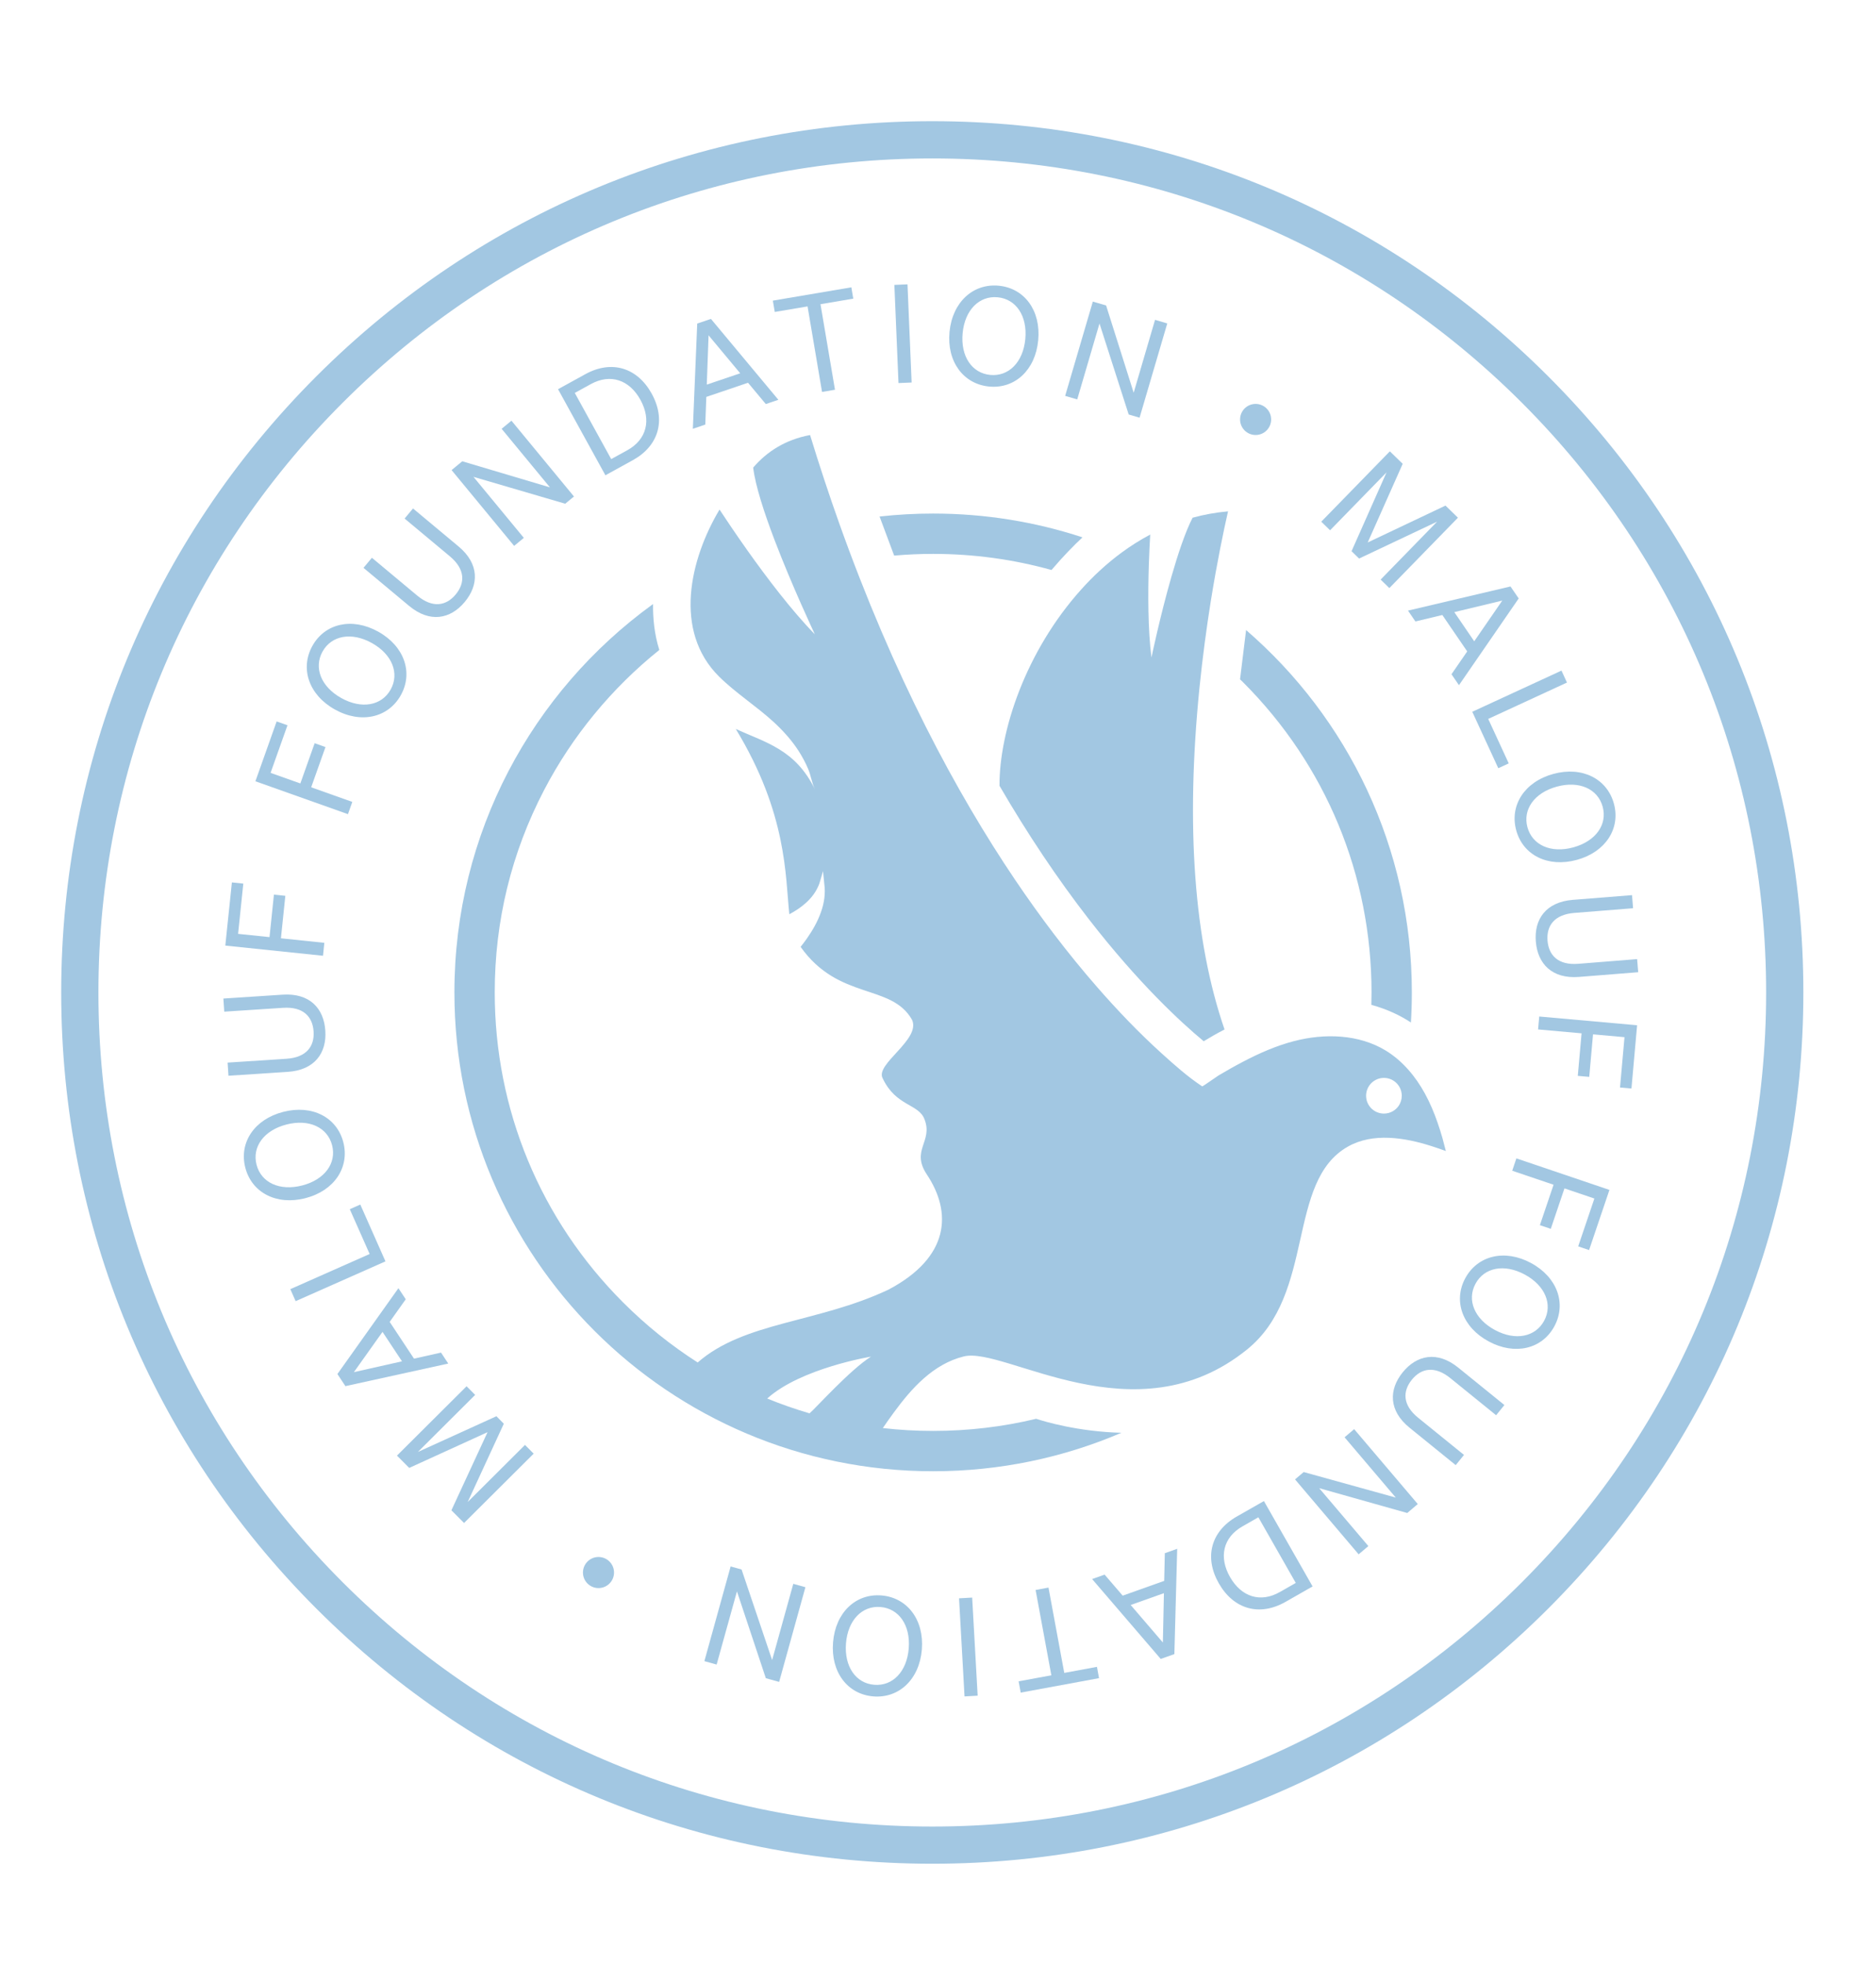 <?xml version="1.0" encoding="utf-8"?>
<!-- Generator: Adobe Illustrator 26.3.1, SVG Export Plug-In . SVG Version: 6.00 Build 0)  -->
<svg version="1.1" id="Layer_1" xmlns="http://www.w3.org/2000/svg" xmlns:xlink="http://www.w3.org/1999/xlink" x="0px" y="0px"
	 viewBox="0 0 604.81 633.42" style="enable-background:new 0 0 604.81 633.42;" xml:space="preserve">
<style type="text/css">
	.st0{fill:#1B1319;}
	.st1{fill:#8CBBD6;}
	.st2{fill:#A2C7E2;}
	.st3{fill:#FFFFFF;}
	.st4{display:none;fill:#FF0001;}
	.st5{fill:#F4EDDD;}
	.st6{fill:none;stroke:#A2C7E2;stroke-width:12;stroke-miterlimit:10;}
</style>
<g>
	<g>
		<path class="st2" d="M260.99,455.55c-0.02,0.02-0.05,0.04-0.07,0.06c0.03-0.02,0.06-0.04,0.11-0.05
			C261.02,455.55,261.01,455.55,260.99,455.55z M401.73,203.08l-1.95,15.88c0.34,0.32,0.67,0.64,1,0.97
			c26.69,26.7,41.39,62.19,41.39,99.94c0,1.34-0.02,2.68-0.06,4.01c5.23,1.44,9.43,3.49,12.76,5.69c0.2-3.21,0.3-6.44,0.3-9.7
			C455.17,273.2,434.46,231.37,401.73,203.08z M300.84,165.53c-5.79,0-11.51,0.32-17.13,0.94c-0.05,0.01-0.09,0.01-0.14,0.02
			l4.7,12.59h0.01c0.05,0,0.09-0.01,0.14-0.01c4.11-0.36,8.25-0.54,12.42-0.54c13.08,0,25.89,1.77,38.15,5.19H339
			c3.9-4.57,7.25-7.98,9.99-10.52C333.84,168.22,317.66,165.53,300.84,165.53z"/>
		<g>
			<path class="st2" d="M465.02,366.77c-0.48-1.64-0.98-3.28-1.55-4.9c-1.11-3.22-2.44-6.38-4.08-9.38
				c-3.02-5.53-7.2-10.53-12.57-13.83c-8.71-5.34-19.79-5.66-29.67-3.08c-5.73,1.5-11.18,3.89-16.42,6.64
				c-2.66,1.39-5.28,2.89-7.87,4.41c-0.4,0.24-5.08,3.54-5.26,3.54c-4.64-3.06-8.91-6.86-13.02-10.58
				c-7.37-6.67-14.26-13.86-20.8-21.35c-9.62-11.01-18.45-22.7-26.62-34.81c-18.7-27.72-39.02-65.32-56.69-115
				c-3.2-9-6.31-18.4-9.31-28.21c-7.97,1.49-13.92,5.34-18.34,10.49c0.68,5.78,3.55,14.58,6.91,23.4
				c5.6,14.69,12.55,29.42,12.96,30.33c-7.39-7.55-15.45-18.18-21.69-26.97c-3.95-5.57-7.17-10.4-9.03-13.23
				c-9.57,16.03-14.96,39.13-0.17,53.81c5.44,5.39,12,9.5,17.63,14.68c3.01,2.77,5.77,5.82,8,9.26c1.19,1.85,2.24,3.8,3.1,5.83
				c0.9,2.1,1.21,4.59,2.19,6.61c-6.24-12.84-15.88-15.08-25.51-19.47c16.6,27.31,15.96,47.45,17.26,59.72
				c1.9-1.01,3.7-2.18,5.29-3.61c1.88-1.67,3.45-3.72,4.39-6.27l0.01-0.03c0.16-0.43,1.17-3.99,1.17-3.99s0.38,3.87,0.42,4.16
				c0.43,2.97-0.03,6.22-1.13,9.19c-1.07,3.01-2.68,5.79-4.49,8.38c-0.65,0.92-1.32,1.81-2.02,2.68
				c12.32,17.38,29.29,11.73,35.94,23.54c2.87,6.38-12.06,14.28-9.47,18.85c4.29,9.11,11.68,8.13,13.5,13.26
				c2.75,7.16-4.51,9.85,0.73,17.72c8.14,12.2,7.45,26.68-12.45,37.15c-22.94,10.77-46.38,10.28-61.43,23.44
				c-8.59-5.49-16.64-11.95-24.03-19.34c-26.7-26.69-41.4-62.19-41.4-99.94c0-23.03,5.36-44.98,15.93-65.25
				c9.05-17.37,21.81-32.85,37.13-45.13c-1.63-5.16-2.08-10.37-2.02-14.79c-0.08,0.05-0.16,0.11-0.24,0.17
				c-38.66,28.05-63.8,73.59-63.8,125c0,85.24,69.1,154.34,154.34,154.34c21.55,0,42.06-4.42,60.69-12.4
				c-14.03-0.37-24.83-3.64-27.48-4.51c-10.75,2.59-21.88,3.91-33.21,3.91c-5.46,0-10.87-0.31-16.22-0.92
				c0.63-0.98,2.63-3.77,3.49-4.94c5.78-7.9,12.75-15.7,22.62-18.15c13.27-3.3,55.3,26.95,91.36-2.27
				c22.18-17.97,12.5-54.07,32.46-65.36c8.07-4.57,18.28-2.94,27.03-0.14c1.58,0.51,3.11,1.04,4.55,1.56
				C466.07,370.76,465.16,367.25,465.02,366.77z M260.99,455.55c-4.63-1.36-9.19-2.95-13.65-4.78c10.85-9.79,33.46-13.5,33.46-13.5
				C274.02,441.55,263.23,453.62,260.99,455.55z M450.91,356.45c-1.04,1.5-2.78,2.48-4.74,2.48c-3.17,0-5.75-2.57-5.75-5.75
				c0-3.17,2.58-5.75,5.75-5.75c2.89,0,5.28,2.13,5.68,4.9c0.05,0.28,0.07,0.56,0.07,0.85C451.92,354.4,451.55,355.52,450.91,356.45
				z"/>
			<path class="st2" d="M394.78,331.81v0.01c-2.51,1.3-4.77,2.6-6.72,3.79c-7.44-6.18-21.06-18.74-37.08-39.41
				c-10.09-13.01-19.72-27.4-28.75-42.93c-0.09-17.52,8.42-43.34,26.36-63.29c3.57-3.98,7.99-8.21,13.26-12.06
				c2.76-2.01,5.75-3.91,8.97-5.62c-0.15,2.61-0.32,5.92-0.44,9.61c-0.3,9.26-0.32,20.93,0.84,30.02c0,0,2.75-13.22,6.45-26.1
				c2.08-7.23,4.45-14.36,6.81-18.96c3.6-0.99,7.41-1.7,11.43-2.05c-1.39,6.1-3.53,16.28-5.59,29.13
				c-1.31,8.25-2.59,17.6-3.61,27.66C382.22,266.21,384.94,303.24,394.78,331.81z"/>
		</g>
	</g>
	<g>
		<path class="st2" d="M435.73,177.66l11.28-25.41l-18.2,18.67l-2.84-2.77l22.11-22.68l4.14,4.03l-11.28,25.35l25.08-11.89
			l4.01,3.91l-22.11,22.68l-2.81-2.74l18.2-18.67l-25.15,11.89L435.73,177.66z"/>
		<path class="st2" d="M489.62,192.89l-19.26,27.96l-2.41-3.53l5.07-7.36L465,198.23l-8.68,2.08l-2.39-3.5l33.04-7.78L489.62,192.89
			z M468.86,197.3l6.42,9.4l9.04-13.12L468.86,197.3z"/>
		<path class="st2" d="M503.41,216.15l1.77,3.85l-25.39,11.72l6.62,14.34l-3.37,1.55l-8.39-18.19L503.41,216.15z"/>
		<path class="st2" d="M520.31,259.03c2.19,8-2.65,15.59-11.97,18.13s-17.34-1.53-19.52-9.53c-2.19-8,2.63-15.63,11.96-18.18
			S518.12,251.03,520.31,259.03z M516.69,260.02c-1.57-5.75-7.57-8.45-14.8-6.47s-11.02,7.36-9.45,13.1
			c1.57,5.75,7.57,8.45,14.8,6.47S518.26,265.76,516.69,260.02z"/>
		<path class="st2" d="M507.06,290.04l19.09-1.52l0.34,4.22l-18.95,1.51c-6.46,0.52-9,4.17-8.63,8.92c0.38,4.79,3.47,8,9.94,7.48
			l18.95-1.51l0.34,4.22l-19.08,1.52c-8.71,0.69-13.35-4.25-13.92-11.41C494.55,296.35,498.35,290.74,507.06,290.04z"/>
		<path class="st2" d="M496.24,327.64l31.55,2.82l-1.82,20.39l-3.69-0.33l1.45-16.22l-10.15-0.91l-1.22,13.71l-3.69-0.33l1.22-13.71
			l-14.02-1.25L496.24,327.64z"/>
		<path class="st2" d="M488.87,373.37l30,10.16l-6.56,19.39l-3.51-1.19l5.22-15.42l-9.65-3.27l-4.41,13.04l-3.51-1.19l4.41-13.03
			l-13.33-4.51L488.87,373.37z"/>
		<path class="st2" d="M501.12,427.49c-3.94,7.3-12.67,9.46-21.17,4.88c-8.5-4.58-11.5-13.07-7.56-20.37s12.69-9.5,21.19-4.91
			C502.08,411.67,505.06,420.19,501.12,427.49z M497.82,425.71c2.83-5.24,0.35-11.34-6.25-14.9s-13.06-2.28-15.88,2.97
			c-2.83,5.24-0.35,11.34,6.25,14.9C488.54,432.24,494.99,430.95,497.82,425.71z"/>
		<path class="st2" d="M470.14,440.82l14.87,12.05l-2.67,3.29l-14.77-11.97c-5.04-4.08-9.4-3.19-12.4,0.52
			c-3.03,3.74-3,8.19,2.04,12.27l14.77,11.97l-2.67,3.29l-14.87-12.05c-6.79-5.5-6.74-12.28-2.22-17.86
			C456.73,436.76,463.35,435.32,470.14,440.82z"/>
		<path class="st2" d="M417.51,476.84l2.79-2.37l29.69,8.23l-16.51-19.43l3.09-2.63l20.51,24.14l-3.39,2.89l-28.39-8l15.85,18.66
			l-3.13,2.66L417.51,476.84z"/>
		<path class="st2" d="M423.17,511.34l-8.74,4.98c-8.36,4.76-16.7,2.41-21.49-5.98c-4.79-8.39-2.55-16.78,5.8-21.54l8.74-4.98
			L423.17,511.34z M400.55,491.99c-6.25,3.56-7.66,9.9-4.01,16.3c3.67,6.44,9.83,8.42,16.11,4.83l5.1-2.91l-12.06-21.16
			L400.55,491.99z"/>
		<path class="st2" d="M374.21,534.71l-22.12-25.75l4.03-1.43l5.83,6.78l13.38-4.76l0.2-8.92l3.99-1.42l-0.91,33.94L374.21,534.71z
			 M375.24,513.51l-10.72,3.81l10.38,12.09L375.24,513.51z"/>
		<path class="st2" d="M338.95,539.98l-5.08-27.5l4.16-0.77l5.08,27.5l10.54-1.95l0.67,3.64l-25.25,4.66l-0.67-3.64L338.95,539.98z"
			/>
		<path class="st2" d="M309.19,515.17l4.23-0.24l1.77,31.62l-4.23,0.24L309.19,515.17z"/>
		<path class="st2" d="M281.55,546.78c-8.27-0.67-13.76-7.79-12.98-17.42c0.78-9.63,7.33-15.79,15.6-15.12
			c8.27,0.67,13.8,7.79,13.03,17.42C296.42,541.3,289.82,547.45,281.55,546.78z M281.85,543.04c5.94,0.48,10.52-4.24,11.12-11.72
			c0.6-7.48-3.17-12.87-9.11-13.35c-5.94-0.48-10.52,4.24-11.12,11.72C272.15,537.17,275.92,542.57,281.85,543.04z"/>
		<path class="st2" d="M235.55,504.9l3.53,0.98l9.85,29.19l6.82-24.57l3.91,1.09l-8.47,30.52l-4.29-1.19l-9.31-27.99l-6.55,23.59
			l-3.95-1.1L235.55,504.9z"/>
		<path class="st2" d="M162.43,458.89l-11.65,25.24l18.47-18.4l2.8,2.81l-22.44,22.35l-4.08-4.09l11.65-25.18l-25.25,11.52
			l-3.95-3.97l22.44-22.35l2.77,2.78l-18.47,18.4l25.32-11.52L162.43,458.89z"/>
		<path class="st2" d="M108.78,442.88l19.67-27.67l2.36,3.57l-5.18,7.29l7.84,11.85l8.71-1.95l2.34,3.53l-33.16,7.28L108.78,442.88z
			 M129.6,438.78l-6.28-9.49l-9.23,12.98L129.6,438.78z"/>
		<path class="st2" d="M95.31,419.39l-1.71-3.87l25.57-11.33l-6.4-14.44l3.39-1.5l8.11,18.31L95.31,419.39z"/>
		<path class="st2" d="M79.08,376.34c-2.07-8.03,2.88-15.55,12.23-17.96c9.36-2.41,17.32,1.78,19.38,9.81s-2.87,15.59-12.22,18
			C89.11,388.61,81.14,384.38,79.08,376.34z M82.71,375.41c1.48,5.77,7.44,8.56,14.71,6.69c7.26-1.87,11.13-7.19,9.65-12.96
			c-1.49-5.77-7.44-8.56-14.71-6.69C85.09,364.32,81.22,369.64,82.71,375.41z"/>
		<path class="st2" d="M92.77,345.48l-19.11,1.25l-0.28-4.23l18.97-1.24c6.47-0.42,9.06-4.04,8.75-8.79
			c-0.31-4.8-3.35-8.05-9.83-7.63l-18.97,1.24l-0.28-4.23l19.11-1.25c8.72-0.57,13.29,4.44,13.75,11.61
			C105.37,339.35,101.48,344.91,92.77,345.48z"/>
		<path class="st2" d="M104.14,308.06l-31.5-3.28l2.12-20.36l3.68,0.38L76.76,301l10.13,1.05l1.42-13.69l3.68,0.38l-1.42,13.69
			l13.99,1.46L104.14,308.06z"/>
		<path class="st2" d="M112.18,262.42l-29.84-10.6l6.85-19.29l3.49,1.24l-5.45,15.34l9.6,3.41l4.61-12.97l3.49,1.24l-4.61,12.97
			l13.26,4.71L112.18,262.42z"/>
		<path class="st2" d="M100.72,208.17c4.04-7.24,12.8-9.27,21.24-4.56s11.3,13.23,7.26,20.47c-4.04,7.24-12.82,9.31-21.26,4.6
			C99.52,223.98,96.68,215.41,100.72,208.17z M103.99,210c-2.9,5.2-0.52,11.33,6.03,14.99c6.55,3.66,13.02,2.47,15.92-2.73
			c2.9-5.2,0.52-11.33-6.03-14.99C113.36,203.62,106.89,204.8,103.99,210z"/>
		<path class="st2" d="M131.89,195.29l-14.7-12.26l2.71-3.25l14.6,12.18c4.98,4.15,9.35,3.32,12.4-0.34
			c3.08-3.69,3.12-8.14-1.86-12.3l-14.6-12.18l2.71-3.25l14.7,12.26c6.71,5.6,6.57,12.37,1.96,17.89
			C145.24,199.53,138.6,200.88,131.89,195.29z"/>
		<path class="st2" d="M185.04,160.03l-2.82,2.33l-29.57-8.66l16.23,19.67l-3.13,2.58l-20.16-24.43l3.44-2.84l28.27,8.41
			l-15.58-18.88l3.17-2.61L185.04,160.03z"/>
		<path class="st2" d="M179.91,125.45l8.81-4.85c8.42-4.64,16.73-2.16,21.39,6.3c4.66,8.46,2.3,16.81-6.12,21.44l-8.81,4.85
			L179.91,125.45z M202.23,145.13c6.3-3.47,7.8-9.78,4.25-16.24c-3.57-6.49-9.7-8.56-16.03-5.07l-5.14,2.83l11.74,21.33
			L202.23,145.13z"/>
		<path class="st2" d="M229.2,102.79l21.74,26.07l-4.05,1.37l-5.73-6.86l-13.45,4.56l-0.33,8.92l-4.01,1.36l1.41-33.92L229.2,102.79
			z M227.86,123.97l10.78-3.65l-10.2-12.24L227.86,123.97z"/>
		<path class="st2" d="M264.52,98.05l4.67,27.57l-4.17,0.71l-4.67-27.57l-10.57,1.79l-0.62-3.65l25.31-4.29l0.62,3.65L264.52,98.05z
			"/>
		<path class="st2" d="M293.9,123.29l-4.23,0.18l-1.33-31.64l4.23-0.18L293.9,123.29z"/>
		<path class="st2" d="M321.99,92.09c8.26,0.79,13.64,7.99,12.72,17.61c-0.92,9.62-7.56,15.68-15.82,14.89
			c-8.26-0.79-13.69-7.99-12.77-17.61C307.05,97.36,313.74,91.3,321.99,92.09z M321.64,95.82c-5.93-0.56-10.58,4.09-11.29,11.55
			c-0.71,7.47,2.98,12.91,8.91,13.48c5.93,0.56,10.58-4.09,11.29-11.55C331.26,101.83,327.57,96.38,321.64,95.82z"/>
		<path class="st2" d="M367.39,134.63l-3.51-1.03l-9.41-29.33l-7.18,24.47l-3.89-1.14l8.92-30.39l4.28,1.25l8.89,28.12l6.89-23.49
			l3.94,1.16L367.39,134.63z"/>
	</g>
	<circle class="st2" cx="404.8" cy="135.2" r="5.01"/>
	<circle class="st2" cx="192.95" cy="506.86" r="5.01"/>
	<path class="st2" d="M300.56,600.72c-75.01,0-145.53-29.21-198.58-82.25c-53.04-53.04-82.25-123.56-82.25-198.58
		s29.21-145.53,82.25-198.58c53.04-53.04,123.56-82.25,198.58-82.25s145.53,29.21,198.58,82.25s82.25,123.56,82.25,198.58
		s-29.21,145.53-82.25,198.58C446.09,571.51,375.57,600.72,300.56,600.72z M300.56,51.07c-71.81,0-139.32,27.96-190.09,78.74
		c-50.78,50.77-78.74,118.28-78.74,190.09s27.96,139.31,78.74,190.09c50.77,50.77,118.28,78.74,190.09,78.74
		s139.31-27.96,190.09-78.74c50.77-50.77,78.74-118.28,78.74-190.09s-27.96-139.31-78.74-190.09
		C439.87,79.03,372.36,51.07,300.56,51.07z"/>
</g>
</svg>
